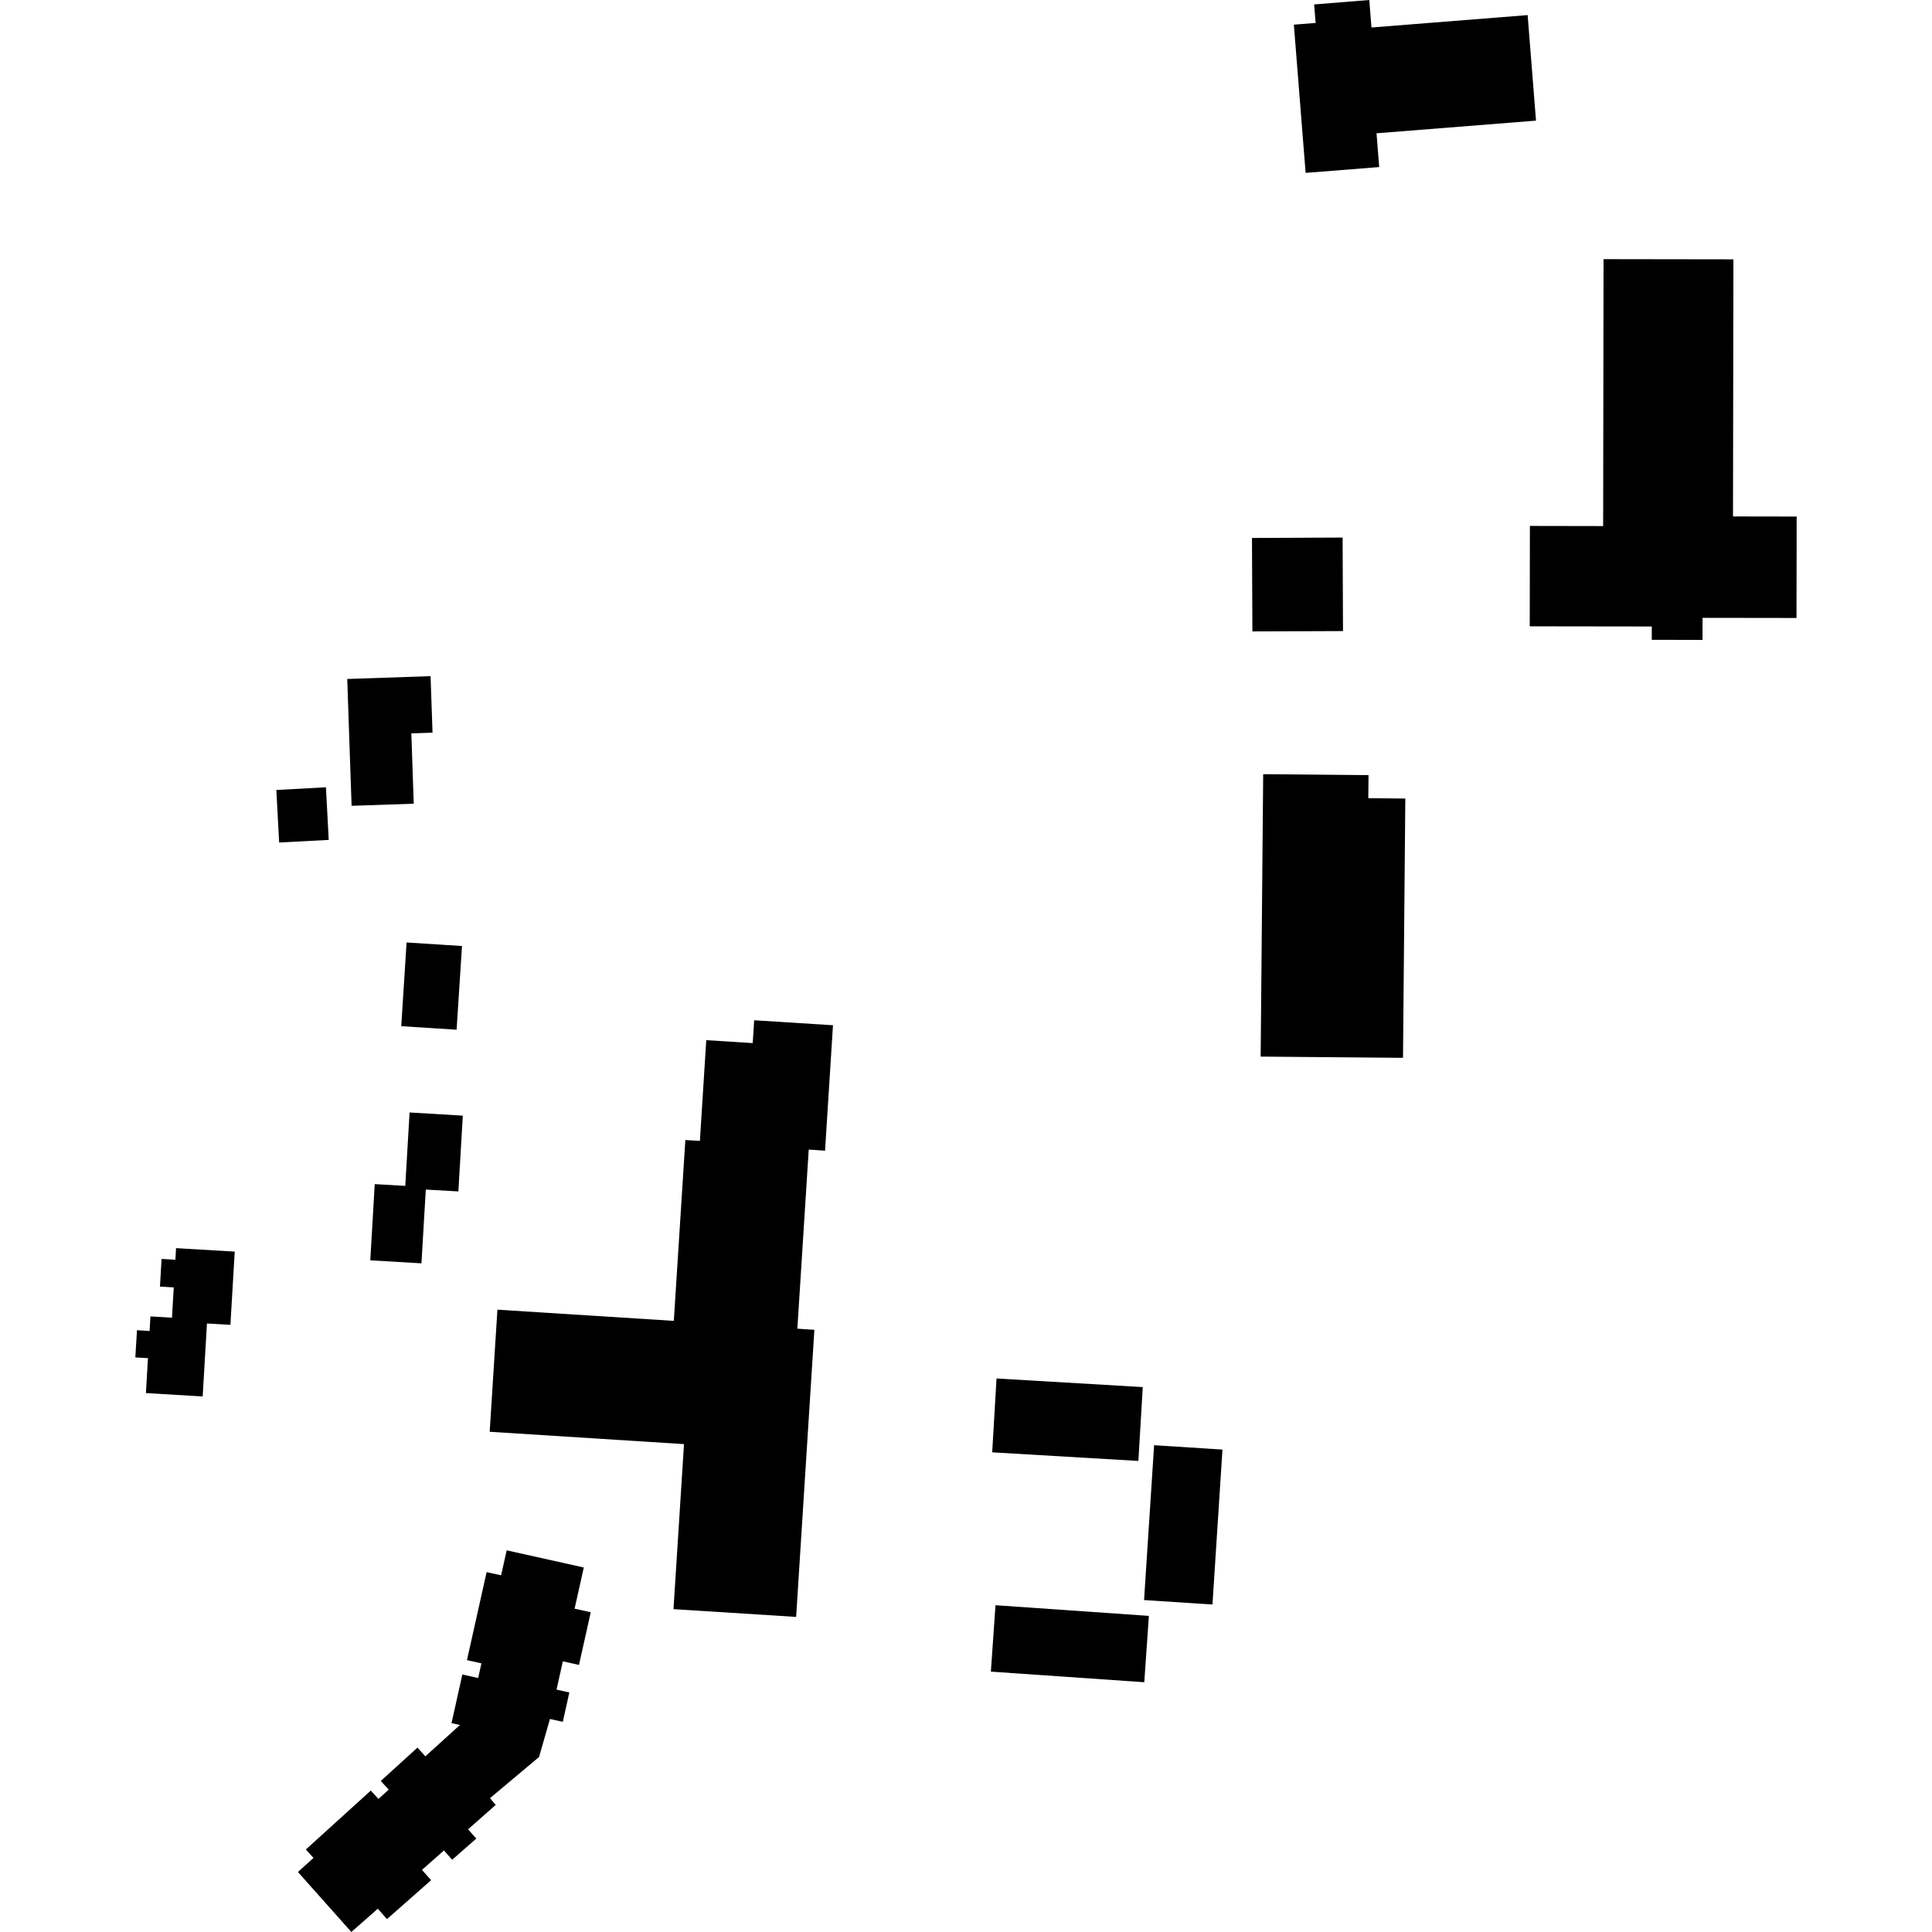 <?xml version="1.0" encoding="utf-8" standalone="no"?>
<!DOCTYPE svg PUBLIC "-//W3C//DTD SVG 1.1//EN"
  "http://www.w3.org/Graphics/SVG/1.1/DTD/svg11.dtd">
<!-- Created with matplotlib (https://matplotlib.org/) -->
<svg height="288pt" version="1.1" viewBox="0 0 288 288" width="288pt" xmlns="http://www.w3.org/2000/svg" xmlns:xlink="http://www.w3.org/1999/xlink">
 <defs>
  <style type="text/css">
*{stroke-linecap:butt;stroke-linejoin:round;}
  </style>
 </defs>
 <g id="figure_1">
  <g id="patch_1">
   <path d="M 0 288 
L 288 288 
L 288 0 
L 0 0 
z
" style="fill:none;opacity:0;"/>
  </g>
  <g id="axes_1">
   <g id="PatchCollection_1">
    <path clip-path="url(#pbcd8ab70d4)" d="M 48.585 117.358 
L 49.003 125.201 
L 41.613 125.592 
L 41.195 117.763 
L 48.585 117.358 
"/>
    <path clip-path="url(#pbcd8ab70d4)" d="M 61.676 119.807 
L 52.412 120.121 
L 51.762 101.215 
L 64.185 100.793 
L 64.476 109.216 
L 61.317 109.324 
L 61.676 119.807 
"/>
    <path clip-path="url(#pbcd8ab70d4)" d="M 60.609 140.495 
L 68.868 141.02 
L 68.065 153.498 
L 59.813 152.973 
L 60.609 140.495 
"/>
    <path clip-path="url(#pbcd8ab70d4)" d="M 34.991 186.576 
L 34.347 197.493 
L 30.852 197.289 
L 30.213 208.167 
L 21.75 207.663 
L 22.057 202.454 
L 20.174 202.35 
L 20.418 198.292 
L 22.301 198.408 
L 22.426 196.236 
L 25.637 196.426 
L 25.9 191.91 
L 23.845 191.788 
L 24.086 187.665 
L 26.147 187.787 
L 26.245 186.059 
L 34.991 186.576 
"/>
    <path clip-path="url(#pbcd8ab70d4)" d="M 87.027 233.663 
L 85.653 239.806 
L 88.06 240.33 
L 86.311 248.187 
L 83.903 247.649 
L 82.961 251.867 
L 84.871 252.295 
L 83.897 256.672 
L 81.981 256.244 
L 80.356 261.914 
L 73.045 268.047 
L 73.898 269.056 
L 69.775 272.691 
L 71 274.075 
L 67.404 277.231 
L 66.179 275.846 
L 62.902 278.74 
L 64.265 280.276 
L 57.684 286.078 
L 56.32 284.529 
L 52.375 288 
L 44.412 279.054 
L 46.735 276.957 
L 45.594 275.7 
L 55.271 266.92 
L 56.411 268.165 
L 57.947 266.781 
L 56.765 265.486 
L 62.228 260.515 
L 63.41 261.81 
L 68.563 257.139 
L 67.306 256.866 
L 68.923 249.615 
L 71.278 250.142 
L 71.765 247.954 
L 69.609 247.471 
L 72.539 234.355 
L 74.701 234.825 
L 75.532 231.107 
L 87.027 233.663 
"/>
    <path clip-path="url(#pbcd8ab70d4)" d="M 55.862 176.513 
L 60.413 176.777 
L 61.056 165.834 
L 68.99 166.307 
L 68.329 177.604 
L 63.474 177.326 
L 62.826 188.322 
L 55.197 187.875 
L 55.862 176.513 
"/>
    <path clip-path="url(#pbcd8ab70d4)" d="M 74.15 195.232 
L 100.446 196.899 
L 102.164 169.941 
L 104.331 170.071 
L 105.282 155.054 
L 112.206 155.492 
L 112.424 152.088 
L 124.172 152.831 
L 122.988 171.527 
L 120.556 171.368 
L 118.861 198.064 
L 121.398 198.231 
L 118.679 241.03 
L 100.396 239.873 
L 101.963 215.272 
L 72.997 213.431 
L 74.15 195.232 
"/>
    <path clip-path="url(#pbcd8ab70d4)" d="M 148.396 239.288 
L 171.263 240.877 
L 170.575 250.765 
L 147.708 249.188 
L 148.396 239.288 
"/>
    <path clip-path="url(#pbcd8ab70d4)" d="M 148.551 205.489 
L 170.351 206.771 
L 169.697 217.78 
L 147.904 216.497 
L 148.551 205.489 
"/>
    <path clip-path="url(#pbcd8ab70d4)" d="M 172.042 215.435 
L 182.231 216.087 
L 180.739 239.183 
L 170.543 238.518 
L 172.042 215.435 
"/>
    <path clip-path="url(#pbcd8ab70d4)" d="M 188.301 115.405 
L 204.003 115.549 
L 203.97 118.985 
L 209.488 119.038 
L 209.144 157.689 
L 187.925 157.505 
L 188.301 115.405 
"/>
    <path clip-path="url(#pbcd8ab70d4)" d="M 186.63 80.195 
L 200.142 80.132 
L 200.199 94.074 
L 186.693 94.125 
L 186.63 80.195 
"/>
    <path clip-path="url(#pbcd8ab70d4)" d="M 192.873 3.676 
L 196.118 3.421 
L 195.895 0.662 
L 204.117 -0 
L 204.442 4.099 
L 227.722 2.25 
L 228.969 17.984 
L 205.196 19.867 
L 205.595 24.903 
L 194.628 25.773 
L 192.873 3.676 
"/>
    <path clip-path="url(#pbcd8ab70d4)" d="M 239.037 38.631 
L 258.397 38.659 
L 258.336 76.984 
L 267.826 77 
L 267.801 92.121 
L 253.798 92.101 
L 253.793 95.392 
L 246.228 95.374 
L 246.229 93.389 
L 228.035 93.364 
L 228.059 78.399 
L 238.979 78.419 
L 239.037 38.631 
"/>
   </g>
  </g>
 </g>
 <defs>
  <clipPath id="pbcd8ab70d4">
   <rect height="288" width="247.651" x="20.174" y="0"/>
  </clipPath>
 </defs>
</svg>
